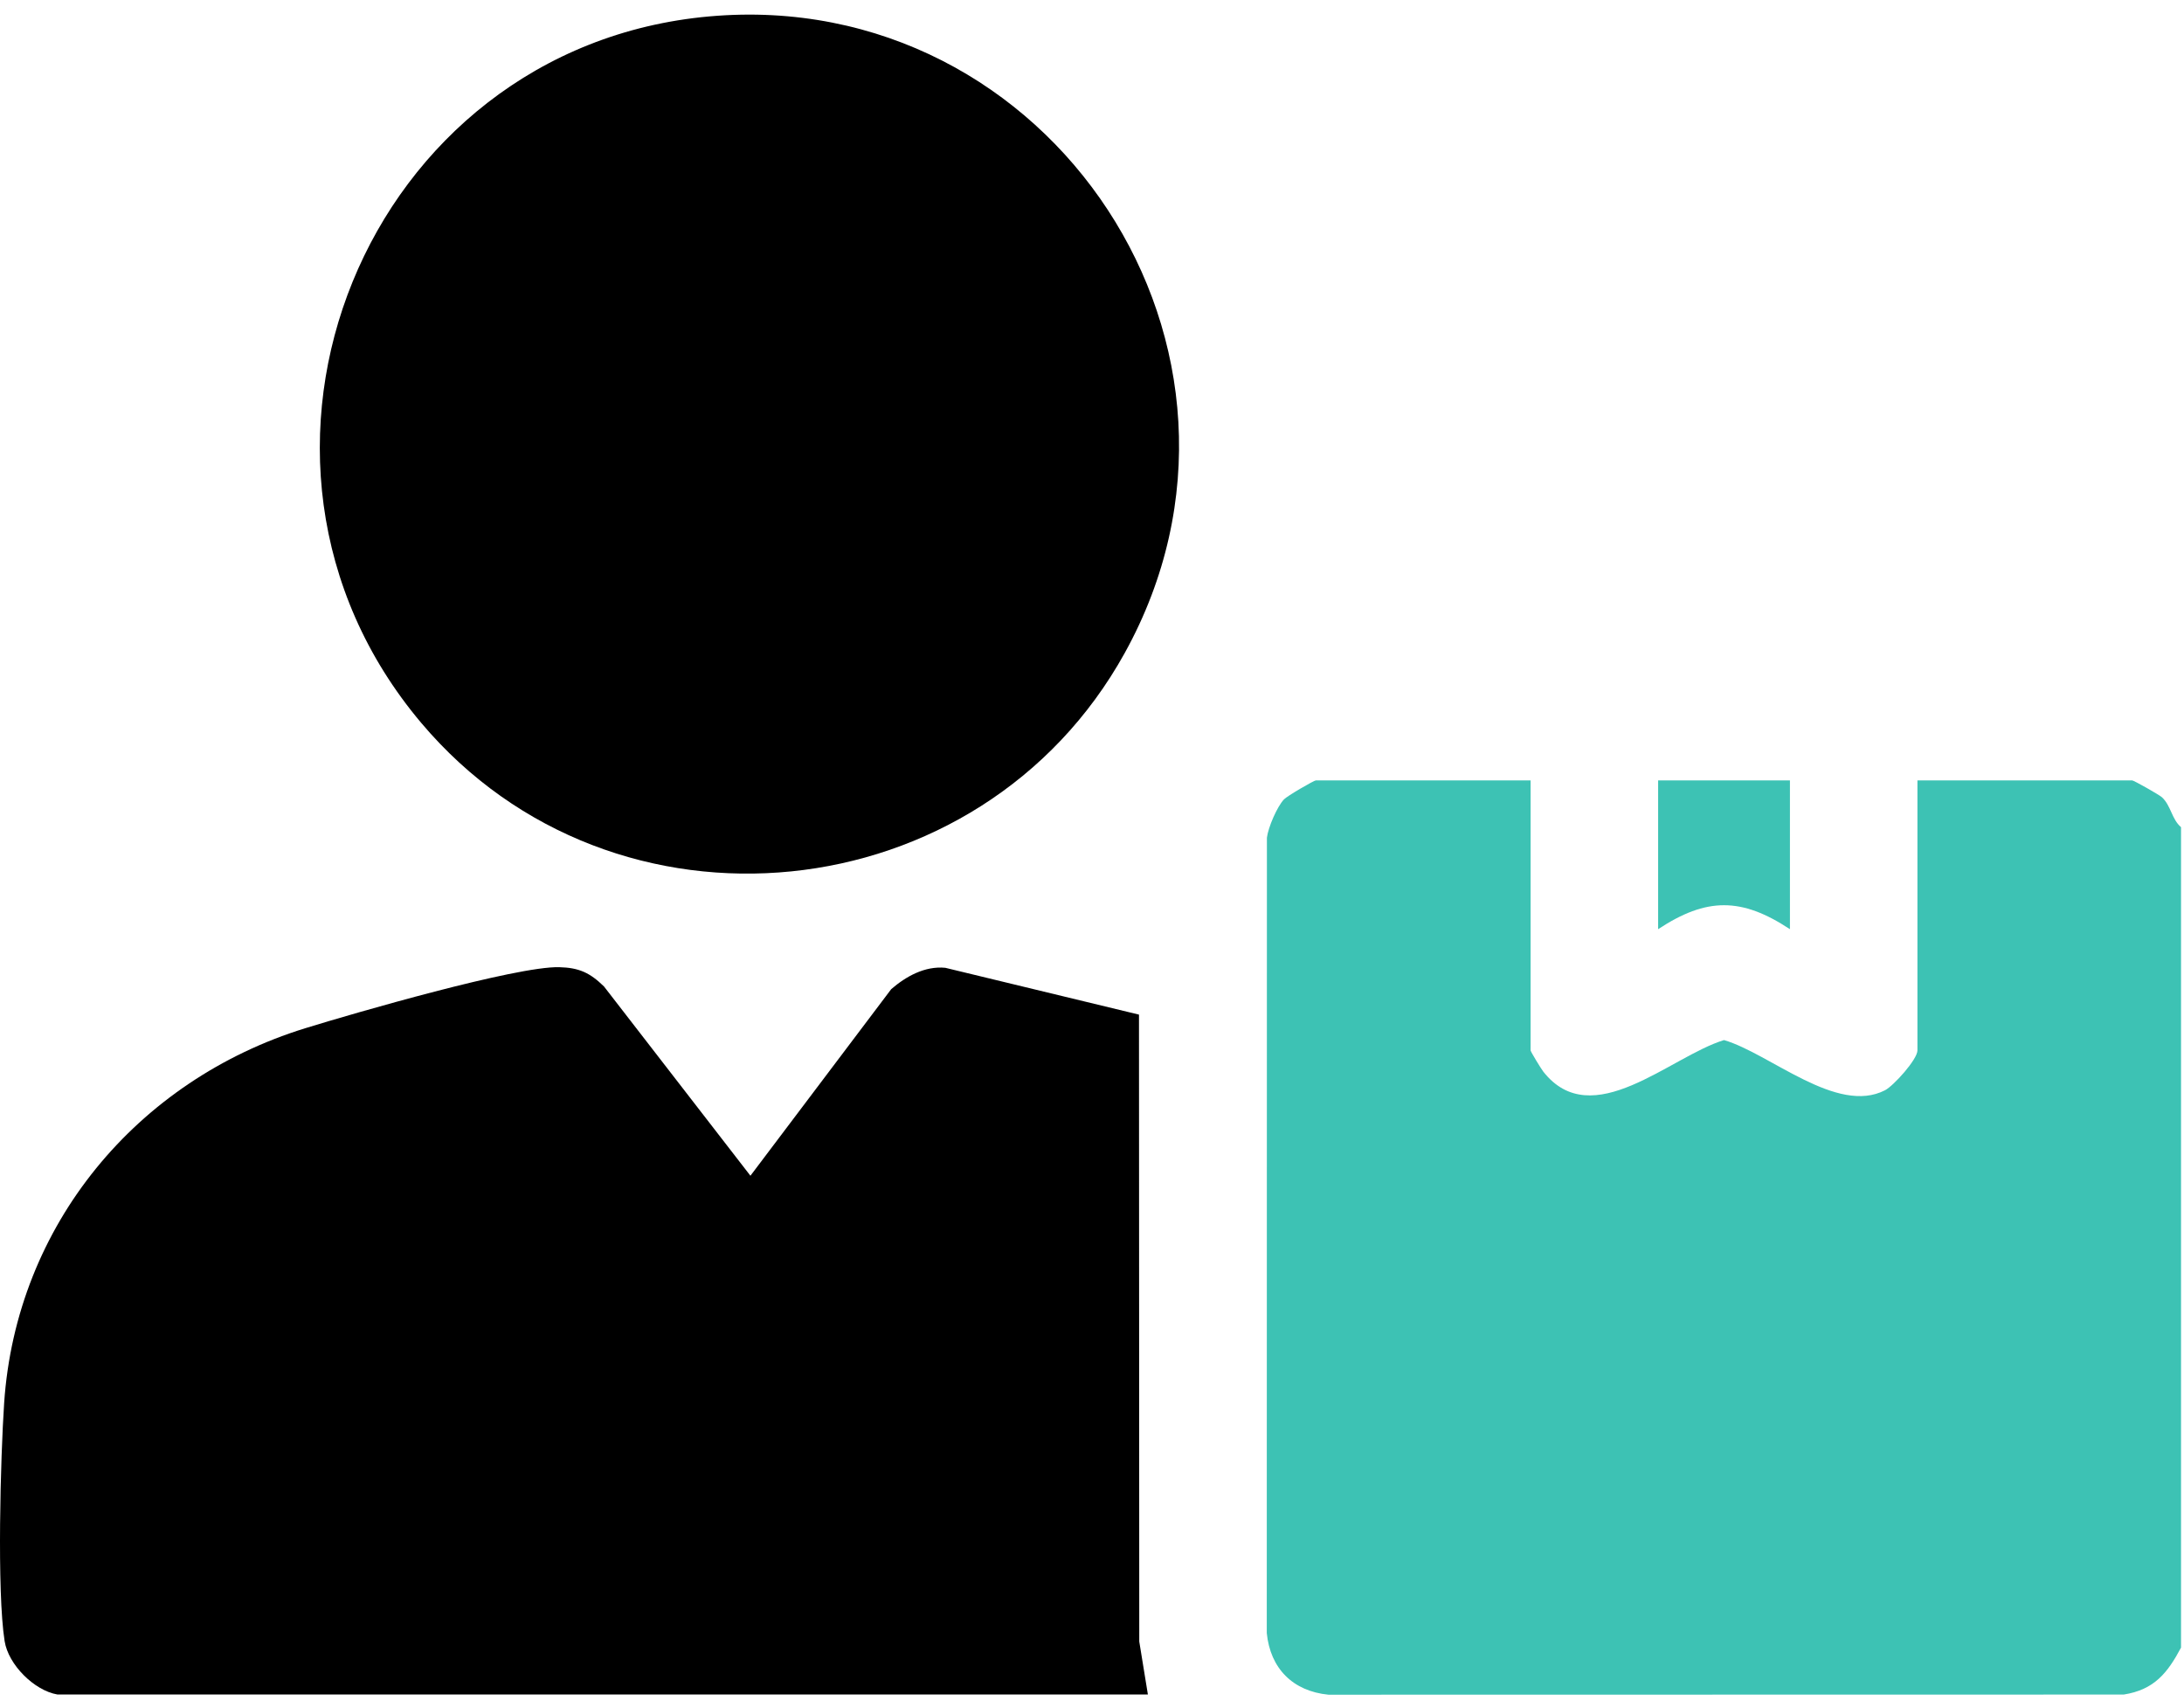<svg width="78" height="61" viewBox="0 0 78 61" fill="none" xmlns="http://www.w3.org/2000/svg">
<g clip-path="url(#clip0_8140_8608)">
<path d="M77.892 58.843C77.41 59.746 76.937 60.344 75.846 60.516L47.444 60.521C46.175 60.396 45.367 59.587 45.242 58.319L45.247 29.915C45.292 29.546 45.609 28.812 45.854 28.549C45.963 28.43 46.929 27.869 46.996 27.869H54.664V37.511C54.664 37.555 55.035 38.162 55.118 38.27C56.862 40.487 59.649 37.73 61.572 37.143C63.216 37.625 65.597 39.822 67.322 38.935C67.624 38.78 68.48 37.835 68.48 37.511V27.869H76.147C76.208 27.869 77.121 28.386 77.214 28.473C77.539 28.776 77.559 29.255 77.894 29.54V58.843H77.892Z" fill="#3DC2B4"/>
<path d="M2.053 60.514C1.222 60.374 0.297 59.449 0.165 58.607C-0.115 56.834 0.019 52.039 0.148 50.107C0.576 43.745 4.895 38.576 10.902 36.72C12.656 36.178 18.446 34.502 19.971 34.54C20.68 34.558 21.067 34.737 21.57 35.227L26.801 41.988L31.828 35.326C32.354 34.87 33.031 34.491 33.761 34.562L40.678 36.234L40.688 58.622L40.996 60.514H2.053Z" fill="black"/>
<path d="M25.333 0.586C37.546 -0.505 46.132 12.537 40.17 23.318C35.019 32.63 21.928 33.977 15.044 25.816C7.067 16.361 13.051 1.682 25.333 0.586Z" fill="black"/>
<path d="M63.926 27.869V33.183C62.196 32.042 60.949 32.042 59.219 33.183V27.869H63.926Z" fill="#3DC2B4"/>
</g>
<defs>
<clipPath id="clip0_8140_8608">
<rect width="77.891" height="60" fill="white" transform="translate(0 0.521)"/>
</clipPath>
</defs>
</svg>
